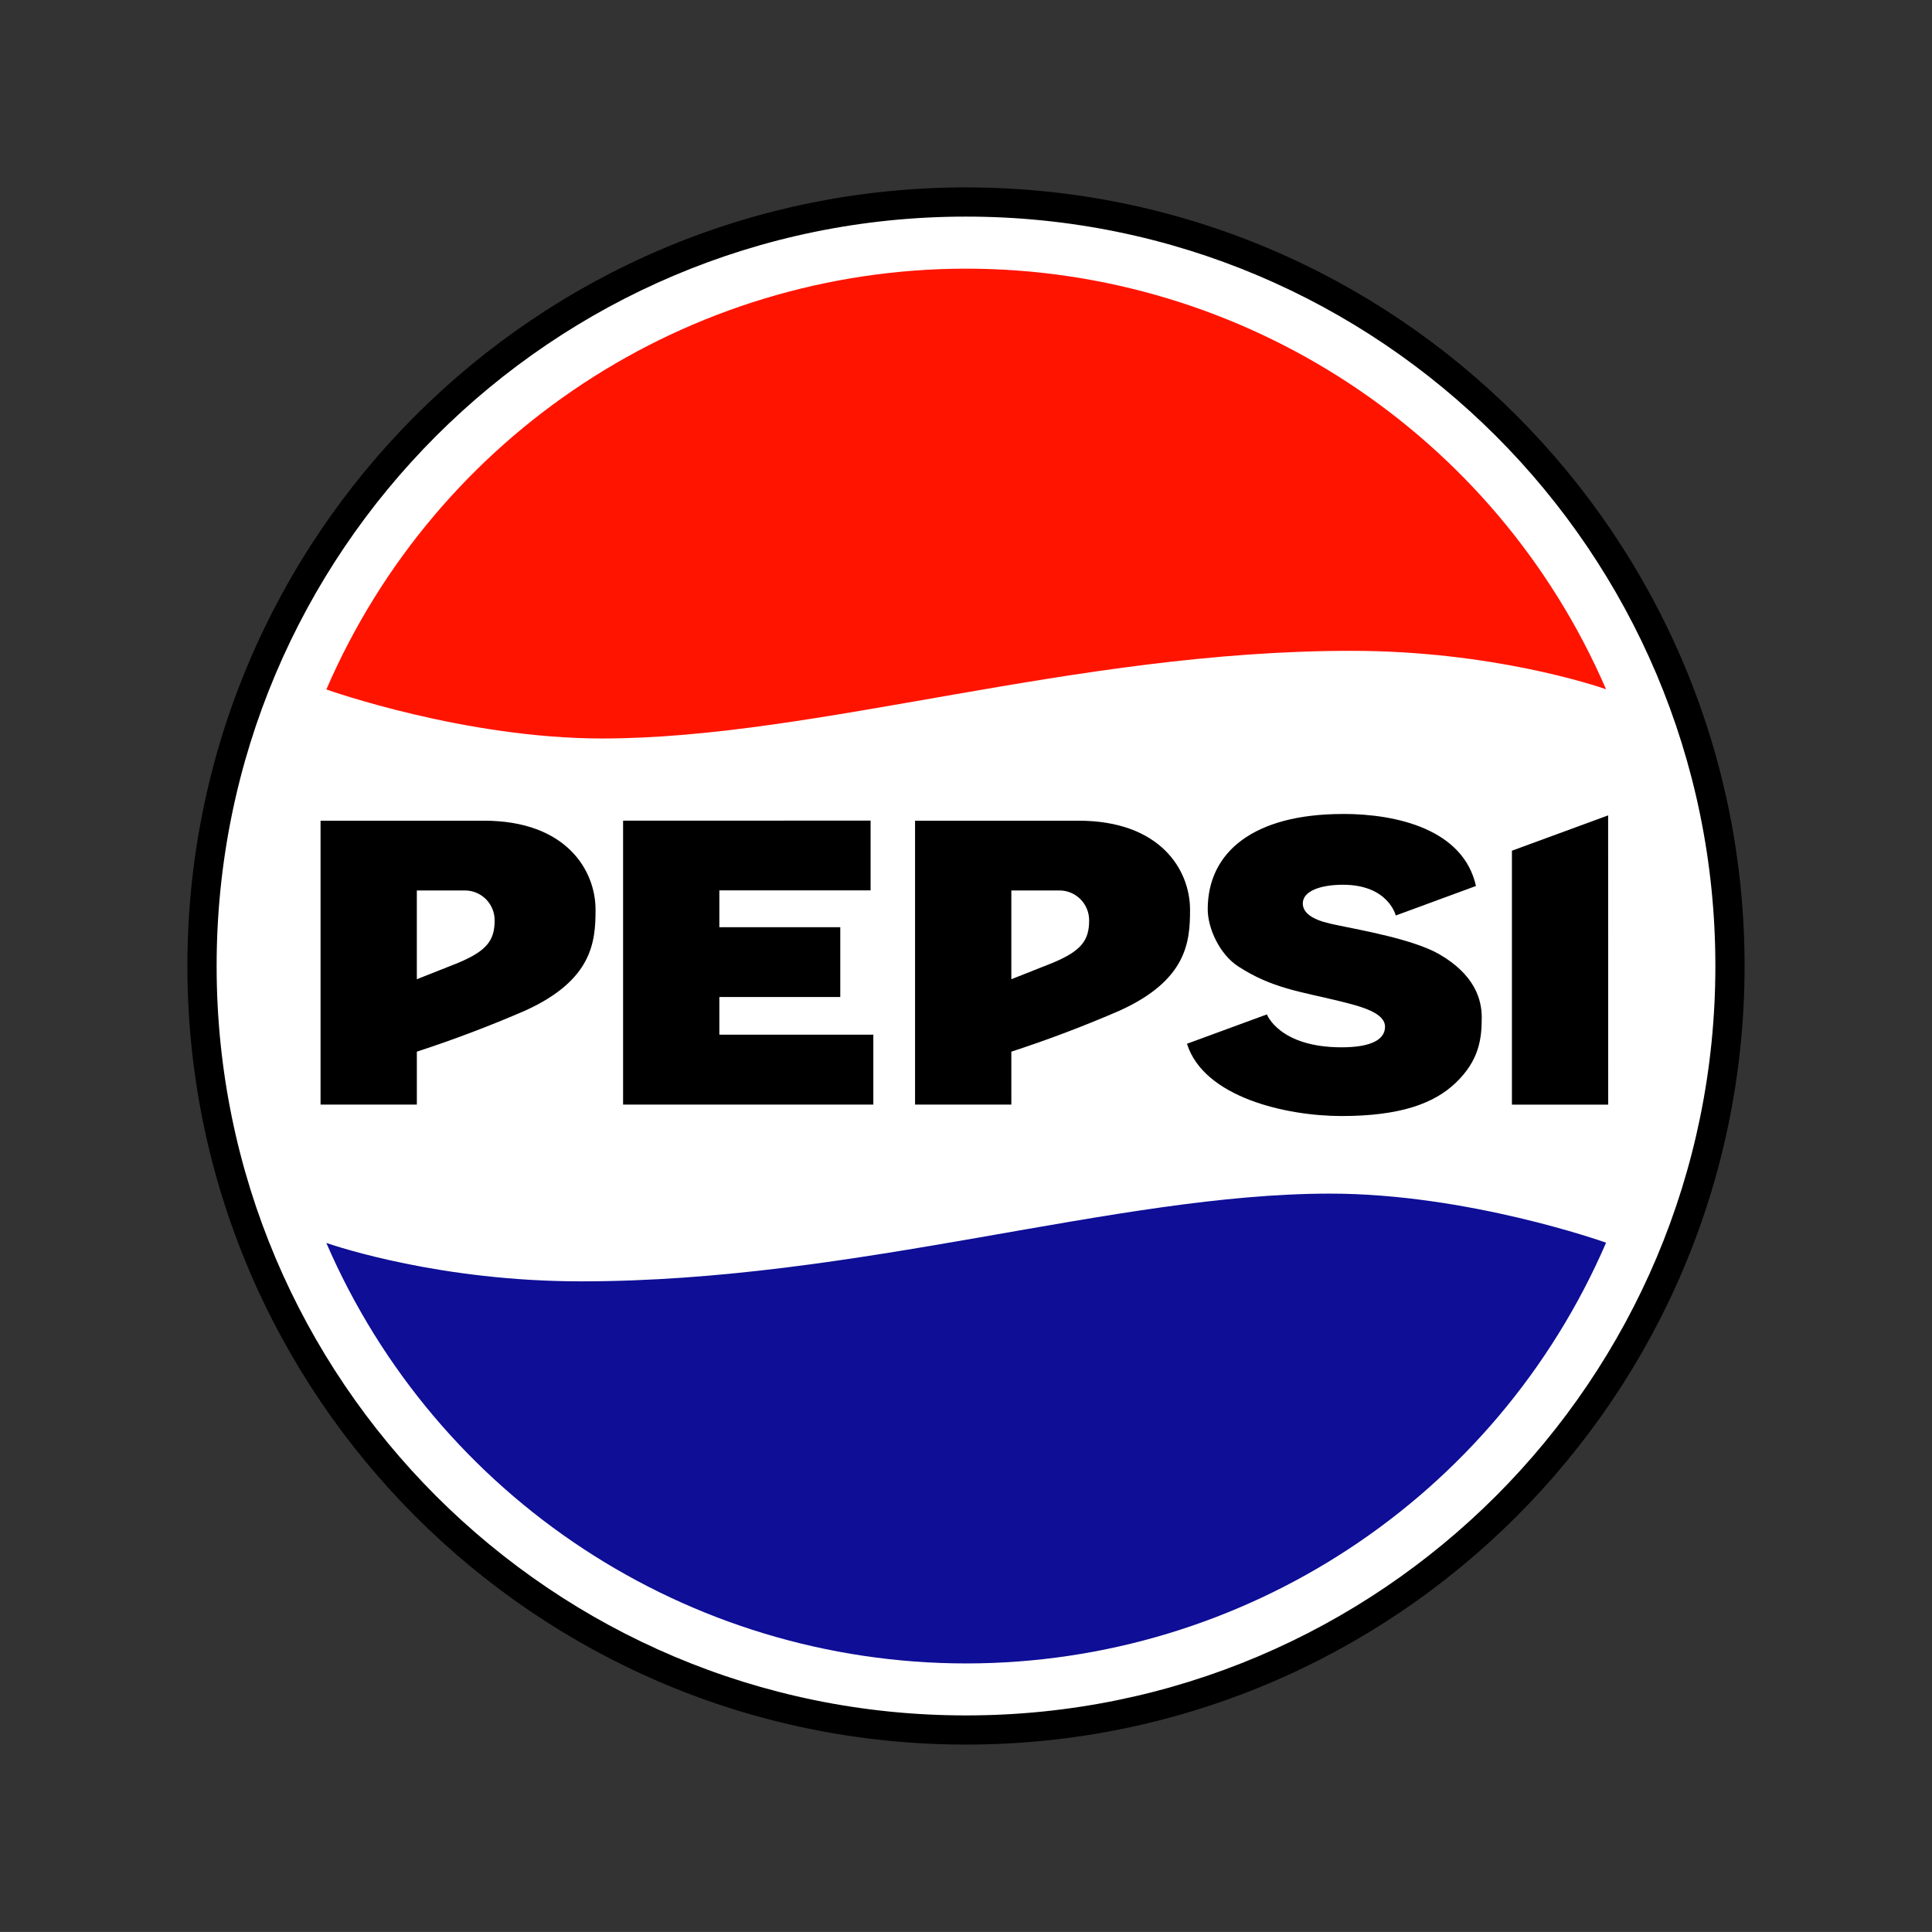 <?xml version="1.0" encoding="UTF-8"?>
<svg id="Layer_1" data-name="Layer 1" xmlns="http://www.w3.org/2000/svg" viewBox="0 0 799.61 799.59">
  <rect x="0" y="0" width="799.61" height="799.59" fill="#333333" stroke="none"/>
  <defs>
    <style>
      .cls-1 {
        fill: #0e0e96;
      }

      .cls-2 {
        fill: #ff1400;
      }

      .cls-3 {
        fill: #fff;
      }
    </style>
  </defs>
  <path class="cls-3" d="M716.01,399.8c0,174.64-141.57,316.21-316.21,316.21h0c-174.64,0-316.21-141.57-316.21-316.21h0c0-174.64,141.57-316.21,316.21-316.21h0c174.64,0,316.21,141.57,316.21,316.21h0Z"/>
  <path d="M399.8,77.56c-177.9,0-322.24,144.33-322.24,322.24s144.33,322.24,322.24,322.24,322.24-144.33,322.24-322.24S577.71,77.56,399.8,77.56ZM399.8,89.65c171.24-.05,310.1,138.72,310.15,309.96v.15c.08,171.24-138.66,310.12-309.9,310.21-.08,0-.16,0-.24,0-171.24.05-310.1-138.72-310.15-309.96,0-.07,0-.14,0-.21-.05-171.24,138.72-310.1,309.96-310.15.05,0,.1,0,.15,0h.03Z"/>
  <path d="M555.84,336.89c-36.77,0-55.99,15.57-55.99,39.45,0,7.62,4.72,18.52,12.67,23.67,13.92,9.02,25.59,10.36,41.58,14.26,9.17,2.25,19.13,4.84,19.13,10.69,0,4.87-4.94,8.5-17.97,8.5-25.83,0-30.92-13.62-30.92-13.62l-33.08,12.15c7.01,22.27,41.28,29.91,63.97,29.91,24.28,0,38.29-5.18,47.22-13.71,9.84-9.38,10.81-18.46,10.81-27.08,0-7.62-2.99-17.73-17.61-26.2-10.66-6.12-32.17-9.9-41.55-11.88-3.53-.79-14.9-2.44-14.9-9.14,0-5,7.1-7.71,16.63-7.71,18.83,0,21.84,12.73,21.84,12.73l33.2-12.22c-5.18-23.3-32.47-29.82-55.05-29.82h0ZM665.57,337.47l-39.82,14.62v105.1h39.85l-.03-119.72ZM132.67,339.66v117.5h39.85v-21.9c15.24-4.97,30.23-10.65,44.93-17.03,27.84-12.67,29.03-28.54,29.03-41.73,0-16.36-12.19-36.83-46.15-36.83h-67.66ZM257.88,339.66v117.5h103.57v-28.94h-63.73v-15.57h50.05v-28.91h-50.05v-15.23h62.6v-28.88l-102.45.03ZM378.72,339.66v117.5h39.85v-21.9c15.24-4.97,30.23-10.65,44.93-17.03,27.84-12.67,29.03-28.54,29.03-41.73,0-16.36-12.19-36.83-46.15-36.83h-67.66ZM172.52,368.54h19.92c6.7,0,12.28,5.45,12.28,12.37,0,8.23-3.17,12.61-15.14,17.61l-17.06,6.76v-36.74ZM418.57,368.54h19.92c6.7,0,12.28,5.45,12.28,12.37,0,8.23-3.14,12.61-15.14,17.61l-17.06,6.76v-36.74Z"/>
  <path class="cls-2" d="M399.8,111.19c-115.07.1-219.09,68.53-264.73,174.16,1.04.37,57.33,20.29,114.18,20.29,88.8,0,195.27-36.28,309.99-36.28,58.09,0,101.08,14.38,105.46,15.9-45.69-105.66-149.8-174.06-264.91-174.07h0Z"/>
  <path class="cls-1" d="M399.96,688.46c115.07-.08,219.1-68.5,264.76-174.13-1.04-.4-57.36-20.32-114.18-20.32-88.8,0-195.27,36.31-310.02,36.31-58.06,0-101.05-14.38-105.46-15.9,45.7,105.64,149.8,174.03,264.91,174.04h0Z"/>
</svg>